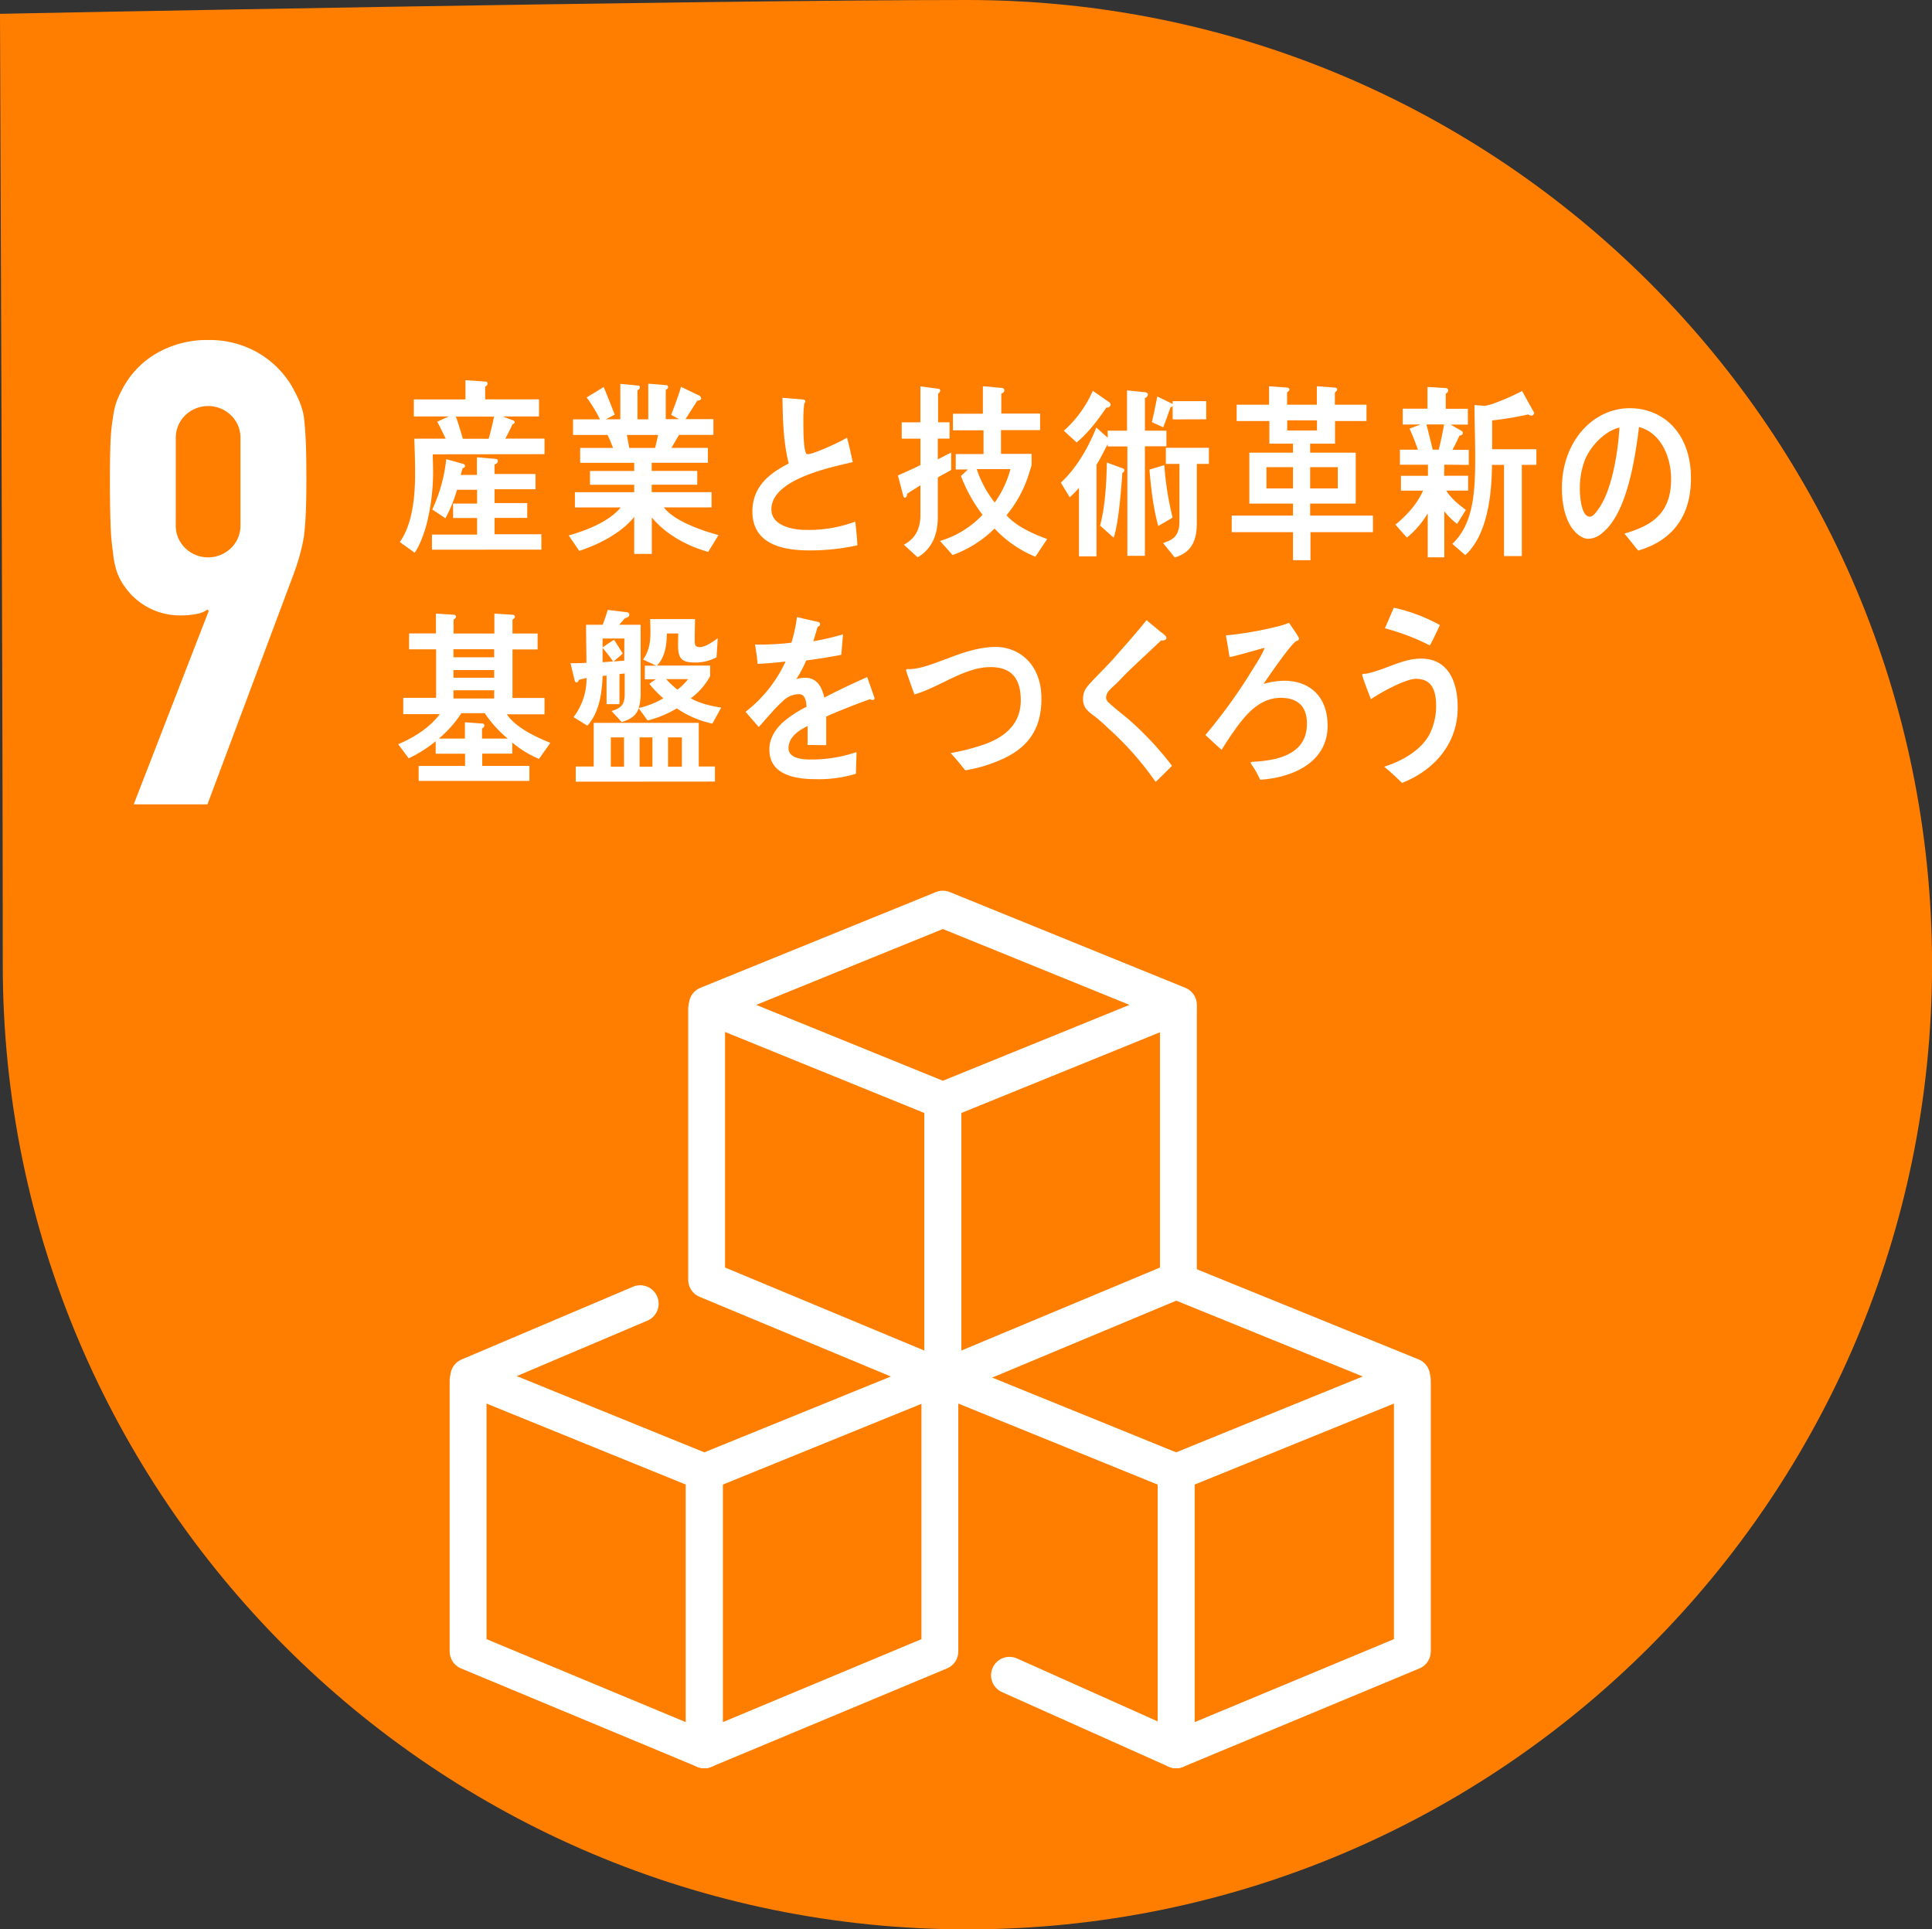 <svg xmlns="http://www.w3.org/2000/svg" viewBox="0 0 698.98 698"><rect x="0" y="0" width="698.98" height="698" fill="#333333" stroke="none"/><defs><style>.cls-1{fill:#ff7e00;}.cls-2{fill:none;stroke:#fff;stroke-linecap:round;stroke-linejoin:round;stroke-width:13.33px;}.cls-3{fill:#fff;}</style></defs><g id="レイヤー_2" data-name="レイヤー 2"><g id="レイヤー_72" data-name="レイヤー 72"><path class="cls-1" d="M699,349c0,192.75-156.25,349-349,349S1,541.75,1,349C1,254.68,0,5,0,5S251.55,0,350,0C542.73,0,699,156.25,699,349Z"/><polygon class="cls-2" points="341.12 328.9 255.9 363.54 341.12 398.18 426.34 363.54 341.12 328.9"/><polyline class="cls-2" points="341.12 398.18 341.12 498.61 426.34 463 426.34 364.99"/><polyline class="cls-2" points="341.12 398.18 341.12 498.61 255.65 463 255.65 364.99"/><polyline class="cls-2" points="231.62 471.64 169.59 497.97 254.82 532.61 340.04 497.97"/><polyline class="cls-2" points="254.82 532.61 254.82 633.04 340.04 597.44 340.04 499.42"/><polyline class="cls-2" points="254.82 532.61 254.82 633.04 169.35 597.44 169.35 499.42"/><polyline class="cls-2" points="425.51 463.33 510.73 497.97 425.51 532.61 340.28 497.97"/><polyline class="cls-2" points="425.51 532.61 425.51 633.04 365.22 606.07"/><polyline class="cls-2" points="425.51 532.61 425.51 633.04 510.98 597.44 510.98 499.42"/><path class="cls-3" d="M48.38,291l27.14-70-.47-.47a9.12,9.12,0,0,1-3.63,1.52,28.58,28.58,0,0,1-6.43.59,24.31,24.31,0,0,1-20.12-10.77,19.78,19.78,0,0,1-2.58-5,32.39,32.39,0,0,1-1.4-6.9A85.81,85.81,0,0,1,40,189.36q-.24-6.44-.23-16.26,0-8.19.23-13.45a65.69,65.69,0,0,1,.94-9,24.86,24.86,0,0,1,1.52-6.09,43.48,43.48,0,0,1,2.69-5.38,32.17,32.17,0,0,1,12.52-11.93A36.68,36.68,0,0,1,75.29,123a35.34,35.34,0,0,1,17.55,4.33,34.2,34.2,0,0,1,12.4,11.82c1.09,1.87,2,3.67,2.81,5.38a28.85,28.85,0,0,1,1.87,6.09c.31,2.49.54,5.5.7,9s.23,8,.23,13.45q0,7.72-.23,12.75c-.16,3.36-.39,6.2-.7,8.54q-.7,3.75-1.52,6.67c-.55,2-1.21,4-2,6.2L75.05,291ZM63.59,189.71a11.28,11.28,0,0,0,3.51,8.66,11.87,11.87,0,0,0,16.38,0A11.28,11.28,0,0,0,87,189.71V158.83a11.3,11.3,0,0,0-3.51-8.66,11.87,11.87,0,0,0-16.38,0,11.3,11.3,0,0,0-3.51,8.66Z"/><path class="cls-3" d="M156.57,164.36c0,1.76.1,3.46.1,5.23a75.81,75.81,0,0,1-2.59,21c-.81,2.78-2.4,7.2-4.07,9.37l-5.36-3.86c4.66-6.59,5.53-16.64,5.53-24.92,0-4.15-.12-8.36-.29-12.49h11.37c-1-2-2-4.15-3.09-6.13l4.19-1.89H149.72v-6.18H168.4v-6.94l6.9.48c.51,0,1.1,0,1.1.82,0,.47-.53.89-.87,1v4.63H195v6.18h-13.1l3.73,1.43a.72.72,0,0,1,.58.67c0,.4-.46.61-.75.68-.87,1.77-1.66,3.53-2.65,5.24H197v5.63Zm-.3,34.5v-5.45H172.6v-6h-8.67v-5.23h8.67v-5h-7.25a51.34,51.34,0,0,1-4.2,10.32l-4.76-3.19a56.55,56.55,0,0,0,5.05-18.2l6.11,1.7a.79.79,0,0,1,.68.74c0,.55-.46.76-.86.82-.24.82-.47,1.64-.69,2.45h5.86v-6.39l7,.6c.35,0,.58.49.58.83,0,.67-.76,1.08-1.21,1.21v3.41h14.83V177H178.92v5h11.83v5.37H178.92v5.9h16.94v5.58Zm8.67-48.15c.82,2.25,2,6.18,2.65,8.49-.85.35-2.16.67-2.93-.47H176.8c.74-2.66,1.42-5.31,1.94-8Z"/><path class="cls-3" d="M256.23,199.65c-7.19-1.94-15.29-6.17-20.41-12.48V200.4h-6.37V187c-4.78,6-13.23,10.14-19.89,12.3l-3.8-5.58c5.91-1.69,14.6-4.91,18.79-10.14H208v-5.52h21.45v-2.68h-16v-5h16v-2.94H209.9v-5.38h11.9c-.62-1.55-1.2-3.16-2-4.7H207.31V151.7h9.77a59.12,59.12,0,0,0-4.82-7.92l6.15-3.77c1.38,3.3,2.7,6.65,4,10l-3.22,1.67h5.24V138.88l6.43.6a.59.59,0,0,1,.63.67c0,.48-.51.87-.86,1V151.7h3.91V138.81l6.55.53a.7.7,0,0,1,.64.74c0,.47-.59.81-.87.94v10.62h4.83l-2.87-1.55c1.26-3.36,2.58-6.65,3.56-10.15l6.56,3.16a1.21,1.21,0,0,1,.74,1c0,.75-1,.81-1.38.81-1.44,2.29-2.87,4.5-4.3,6.72h10.11v5.71H245.65c-.92,1.61-1.83,3.15-2.75,4.7h13.21v5.38H235.77v2.94h16.49v5H235.77v2.68h21.66v5.52H240.18c3.74,5,14.27,8.59,19.78,10Zm-29.44-42.3.87,4.7H237c.41-1.55.76-3.16,1.1-4.7Z"/><path class="cls-3" d="M293.14,199.13c-8.07,0-20.93-1.27-20.93-14.1,0-9.35,6.77-14.11,13.14-17.34-1.93-7.72-2.15-15.78-2.26-23.77,1.69.13,3.44.26,5.14.41.83.07,1.68.12,2.53.26.28.07.61.21.61.61a1.28,1.28,0,0,1-.39.73,47.56,47.56,0,0,0-.33,6.19c0,2.48-.06,10.27,1.06,12a.77.77,0,0,0,.52.2c2.14,0,12-4.55,14.2-6,.84,2.89,1.41,5.9,2.09,8.86-7,1.69-29.44,6-29.44,17.06,0,6.25,8.35,7.46,12.24,7.46a48,48,0,0,0,18.11-3c.33,2.81.61,5.69.78,8.58A80.85,80.85,0,0,1,293.14,199.13Z"/><path class="cls-3" d="M339.29,172.73v14.44c0,6.45-2.29,11.54-7.29,14.45l-5-4.56c4-2.1,6-5.59,6-10.76V175.55c-1.59,1.08-3.25,2-4.8,3.1,0,.53-.28,1.4-.84,1.4-.34,0-.46-.33-.57-.67L324.86,172c2.74-1.2,5.48-2.42,8.15-3.75V158.7h-6.78v-5.91H333v-13l6.57.87a.71.71,0,0,1,.62.6c0,.47-.51,1-.8,1.15v10.35h4.15v5.91h-4.26v7.52l4.85-2.49v6.32C342.48,171,340.88,171.78,339.29,172.73Zm35.3,28.68a41.53,41.53,0,0,1-14.77-10.21,41.4,41.4,0,0,1-15.18,9.6l-4.55-5.1a34.54,34.54,0,0,0,15.39-9.46,54.37,54.37,0,0,1-7.81-14.05l2.51-2.34h-4.4v-5.59h10.05v-8.59H344.76v-6H355.6v-9.94l6.84.61a.89.89,0,0,1,.91,1c0,.54-.75.95-1.09,1.08v7.19h14.05v6H362.15v8.59h11.07v4c0,.2-.74,2.49-.86,2.89a43.9,43.9,0,0,1-8.21,15.31c3.53,4.1,10,6.91,14.71,8.6Zm-21.21-31.7a39.41,39.41,0,0,0,6.5,12.1,37.64,37.64,0,0,0,5.7-12.1Z"/><path class="cls-3" d="M414.21,161.45v39.63h-6.34V161.52h-7.12v-.87c-1.32,2.55-2.57,5.1-4.05,7.51v33.11h-6.34V176.49a35,35,0,0,1-3.35,3.43l-3.2-5.31c5.53-5.11,9.87-12.5,12.83-19.94l4.11,3.68V155.8h7V141.23l6.55.67c.4.08,1,.21,1,.8a1.44,1.44,0,0,1-1.08,1.28V155.8H422v5.65Zm-13.92-14c-3.19,4.63-6.61,9.19-10.78,12.61l-4.62-4.23a41.86,41.86,0,0,0,10.48-14.44l5.9,4.1a1.14,1.14,0,0,1,.56.88A1.24,1.24,0,0,1,400.29,147.42Zm5.76,23.7c-.4,5.76-1.37,18.34-3.14,23.37l-4.9-4.36c1.88-7.33,2.28-15.26,2.45-22.83l5.93,2.2a.73.73,0,0,1,.4.68C406.79,170.59,406.28,171,406.05,171.12Zm13,19.14c-1.75-6.11-2.67-14-3.18-20.41l5.37-1.61a111.71,111.71,0,0,0,3,19Zm5.2-38.56v-5a.69.69,0,0,1-.73.54c-.87,2.41-1.72,4.9-2.68,7.31l-4.12-1.87c.8-3.09,1.33-6.18,2-9.27l5.36,2.61.17.28v-1.21h12.14v6.57ZM433,167.83v21.5c0,6.78-2.34,10.68-8,12.34l-4.23-5.24c3.88-1.13,5.94-2.81,5.94-7.85V167.83h-4.91V162h15.57v5.84Z"/><path class="cls-3" d="M474.12,192.53v10.14h-6.33V192.53H445.62v-6h22.17v-4.34H452V163.76h15.79V160.5h-8.54v-8.17H447.41v-5.91h11.73v-6.68l6.62.49a.76.76,0,0,1,.73.66c0,.42-.57.89-.85,1.1v4.43h10.78v-6.68l6.61.49a.76.76,0,0,1,.75.66c0,.42-.57.89-.84,1.1v4.43h11.44v5.91H483v8.17h-9v3.26h16.49v18.43H474v4.34h22.72v6ZM467.79,169h-9.6v7.71h9.6Zm8.68-16.93H465.7v3.68h10.77ZM484,169H474v7.71h10Z"/><path class="cls-3" d="M522.53,168.11l-.06,4h8.68v5.37h-7.92c1.81,2.93,4.59,5.1,7.1,7l-3.16,5.05a24.48,24.48,0,0,1-4.64-4.58v16.68h-6V185.73A33.31,33.31,0,0,1,509,194.5l-4.15-4.69c3.82-3.13,7.74-7.21,10-12.31h-8v-5.37h9.77v-4H506.48v-5.45H513c-.93-2.57-1.9-5.16-3.06-7.61l4-1.5h-6.44v-5.72h8.95V140l6.61.4a.86.86,0,0,1,.88.81,1.23,1.23,0,0,1-.88,1.16v5.51h8v5.72h-6.27l3.92,2.25a.94.94,0,0,1,.55.73c0,.76-.81,1-1.25,1-.77,1.77-1.64,3.46-2.52,5.16h5.9v5.45Zm-6.45-14.56c.61,2.52,2.12,8.19,2.61,10.77-1.09.56-3-2.13-4.07-1.66h5.93c.71-3,1.37-6,1.92-9.11Zm34.5,14.63v33h-6.44v-33h-4.36c-.06,11.22-1.8,25.57-9.67,32.65l-4.68-4.09c8-7.41,8.28-20.05,8.28-31.35,0-6.26-.21-12.59-.26-18.84l3.82.27a18,18,0,0,0,3.76-1.09,80.31,80.31,0,0,0,9.65-4.28l4.37,7.89a1,1,0,0,1-1,1,1.63,1.63,0,0,1-1.1-.42,121.72,121.72,0,0,1-13.1,2.18v10.41h16v5.65Z"/><path class="cls-3" d="M592.69,199.18c-1.72-2-3.28-4.17-5-6.12,8.79-2.64,16.9-6.46,16.9-19.66,0-9-4.32-17.08-11.61-18.89-1.5,12-4.45,31.12-13.18,38.2a8,8,0,0,1-5.16,2.22c-2.29,0-4.51-1.93-6-4-2.61-3.76-3.56-9.37-3.56-14.25,0-17,11.28-29,24.53-29,12.22,0,22.16,9.11,22.16,25.29C611.81,188.06,603.7,196,592.69,199.18Zm-19.57-32a28.86,28.86,0,0,0-1.55,9.51c0,2.87.5,10.23,3.62,10.23,1.11,0,2.06-1.33,2.72-2.24,5.22-6.66,7.45-20.91,8-30C580.91,155.76,575.19,161.31,573.12,167.15Z"/><path class="cls-3" d="M195,274.56a38.23,38.23,0,0,1-9.66-5.92v4H174.47v4.43h17.07v5.44H151.46V277.1h16.8v-4.43H157.63v-4.5a48.08,48.08,0,0,1-9.77,6.18l-3.8-5.11c5.52-2.35,11.09-5.7,15.06-10.87H145.89v-5.91h11.9V234.91H148v-5.76h9.72V222l6.54.4a.69.69,0,0,1,.69.74c0,.47-.51.87-.86,1v5.05h14.77V222l6.67.4a.74.74,0,0,1,.74.74c0,.47-.53.87-.86,1v5.05h9.09v5.76h-9.09v17.55H197v5.91H183.37c3.16,4.83,10.87,8.39,15.75,10.33ZM175.38,258h-8.45a41.44,41.44,0,0,1-8.16,9.2h9.43v-5.91l6.32.47a.73.73,0,0,1,.75.68,1.26,1.26,0,0,1-.87,1.07v3.69h9.31A42.15,42.15,0,0,1,175.38,258Zm3.4-23.12H164.06v2.9h14.72Zm0,7.53H164.06v2.77h14.72Zm0,7.33H164.06v2.95h14.72Z"/><path class="cls-3" d="M257.73,261.79a36.16,36.16,0,0,1-12.87-5.52,38.59,38.59,0,0,1-10.57,4.38l-3.22-4.43c-1,3.08-3.63,4.23-6.15,5l-3.68-4c3.22-1,4.77-2,4.77-6.18v-7.39l-1.89.2v10.89h-4.67V244.4l-1.43.13c-.22,6.44-1.33,13.43-5.52,18l-5-3.09a23.05,23.05,0,0,0,4.71-14.18c-.92.2-1.83.48-2.76.67-.11.48-.46.94-.91.94s-.58-.53-.7-.94l-1.43-6c1.89,0,3.85,0,5.75-.14,0-4.57-.12-9.21-.12-13.77h6c.7-1.75,1.27-3.55,1.83-5.37l7.14.87a.87.87,0,0,1,.69.8c0,.88-1,1.22-1.56,1.28-.7.81-1.38,1.61-2.12,2.42h7.76v24a19.82,19.82,0,0,1-.69,6.12,31,31,0,0,0,8.9-3.5,40.44,40.44,0,0,1-5.06-5.23,28.05,28.05,0,0,1,2.37-1.67h-4v-4.92h4.15l-4.79-2.21c2.13-3,2.66-6.11,2.66-9.94,0-1.55-.07-3.16-.12-4.7h16.27c-.06,2.62-.13,5.24-.13,7.86,0,1.67.35,2.28,1.84,2.28,2,0,4.83-2,6.5-3.23l-.45,6.92a16.43,16.43,0,0,1-7.25,1.88c-4.32,0-6.67-.47-6.67-6,0-1.48.06-3,.06-4.5h-4.08c-.12,4.29-.7,8.66-3.62,11.61h19.25v3.83a24.38,24.38,0,0,1-7,8c3.22,1.89,7.48,2.83,11,3.37Zm-49.43,21V277.3h6.5V261.51h38V277.3h5.86v5.45ZM225.89,231H218v3.22c1.37-.94,2.75-1.88,4.14-2.76,1.08,1.62,2.12,3.3,3.16,5L222,239.29l3.85-.27ZM218,234.38v5.19l3.8-.28A52,52,0,0,0,218,234.38Zm7.76,32.38H221v10.62h4.77Zm10.28,0h-4.65v10.62h4.65ZM241,245.68a32.58,32.58,0,0,0,4.09,3.81,18.24,18.24,0,0,0,3.84-3.81Zm5.7,21.08h-5v10.62h5Z"/><path class="cls-3" d="M315.7,253.26a1.63,1.63,0,0,1-.87-.33c-4.13,1.41-12.12,4.56-15.91,6.31v10.34l-6.78-.07c.05-.94.05-1.95.05-3.09v-3.75c-4.6,2.14-6.91,4.89-6.91,8,0,2.69,2.67,4.1,7.89,4.1a50.4,50.4,0,0,0,16.72-2.69l-.23,7.86a46.85,46.85,0,0,1-14.42,1.95c-11.27,0-16.89-3.56-16.89-10.75,0-3.49,1.6-6.71,4.71-9.66a41.12,41.12,0,0,1,8.73-5.78c-.11-3-1-4.57-2.7-4.57a8.42,8.42,0,0,0-5.92,2.56,50.23,50.23,0,0,0-4.42,4.57c-2.13,2.34-3.45,3.95-4.26,4.75-1-1.2-2.63-3-4.76-5.5a48.53,48.53,0,0,0,14.48-18.2c-3,.4-6.44.67-10.12.87-.22-2.56-.58-4.9-.92-7a97.87,97.87,0,0,0,13.16-.67,54.85,54.85,0,0,0,2-9.26L296,225a.82.82,0,0,1,.7.81c0,.4-.29.74-.93,1-.29,1.15-.8,2.9-1.54,5.18A93.7,93.7,0,0,0,305,229.48l-.63,7.4c-3.15.66-7.41,1.34-12.7,2.06a42.29,42.29,0,0,1-3.57,6.74,11,11,0,0,1,3.29-.47c3.5,0,5.79,2.33,6.83,7.17,4.59-2.42,9.83-4.89,15.52-7.44l2.64,7.52C316.39,253,316.18,253.26,315.7,253.26Z"/><path class="cls-3" d="M359.54,275.91a51,51,0,0,1-10.3,2.77c-1.78-2.11-3.45-4.34-5.33-6.24a76.67,76.67,0,0,0,13.25-3.52c6.35-2.53,12.34-7,12.15-16.06-.19-8.86-4.77-11.68-11.5-11.51-9.3.27-17.89,7.28-27,9.89-.31-.93-3-8.39-3-8.72,0-.67.83-.43,1.22-.44,4.45-.12,9.54-2.34,13.8-3.87,5.46-2.1,11-4,16.8-4.16,9.11-.25,16.89,6.32,17.13,17.93C377.1,265.94,369.65,272.14,359.54,275.91Z"/><path class="cls-3" d="M418.1,282.88a111.23,111.23,0,0,0-17.3-19.54,56.69,56.69,0,0,0-5-4.38,14.19,14.19,0,0,1-2.88-2.54,5.8,5.8,0,0,1-1.09-3.62c0-2.57,1.09-4,2.64-5.71,2.78-3,5.63-5.71,8.34-8.74,4-4.57,8.11-9.13,12-14,1.66,1.42,3.34,2.76,5,4.17a11.74,11.74,0,0,1,1.91,1.6.87.87,0,0,1,.28.62c0,.93-1.27,1.06-1.9.93-3.79,3.62-7.7,7.19-11.54,10.88-1.63,1.55-3.12,3.23-4.72,4.77-.75.74-1.61,1.41-2.3,2.21a4.42,4.42,0,0,0-1.38,2.69,2.56,2.56,0,0,0,1,2c2.41,2.28,5.11,4.24,7.58,6.38a116.18,116.18,0,0,1,15.29,16.45C422.06,279,420.1,281,418.1,282.88Z"/><path class="cls-3" d="M455.89,282.08a30.85,30.85,0,0,0-3.11-5.51,1.33,1.33,0,0,1-.28-.62c0-.19.28-.25.4-.33a51.59,51.59,0,0,0,8.49-1.06c6-1.56,11.45-4.65,11.45-12.83,0-6.85-4.13-9.27-9.43-9.27-6.37,0-11,4.09-15.06,9.41-2.3,3-4.37,6.17-6.38,9.39-2-1.75-3.91-3.55-5.85-5.36a195.36,195.36,0,0,0,16.42-22.65c1.5-2.48,4-6.1,5-8.87-1.51.34-3,.81-4.49,1.21-2.7.75-5.46,1.56-8.21,2.15-.42-2.61-.82-5.24-1.33-7.86a127.75,127.75,0,0,0,18.85-3.28,27.82,27.82,0,0,0,4-1.28c.51.74,3.62,5.17,3.62,5.71s-.7.87-1.09.94c-2,1.28-9.88,12.63-11.73,15.45a27.76,27.76,0,0,1,7.47-1.14c8.81,0,15.69,5.31,15.69,16.31C480.25,276.9,465.77,281.53,455.89,282.08Z"/><path class="cls-3" d="M507.25,283.23c-2.11-2-4.23-4.06-6.48-5.85,5.75-1.81,13.39-5.67,16.55-12a22.56,22.56,0,0,0,2.25-10.13c0-6.14-2-9.67-7.3-9.67-3.74,0-12.88,5-16.28,7.38-.4-1-3.15-8.13-3.15-8.76,0-.48.57-.42.8-.42,1.26,0,5.75-1.44,7.13-2,4.47-1.65,8.62-3.51,13.39-3.51,9.2,0,13.22,7.45,13.22,17.71C527.38,270.13,517.55,279.24,507.25,283.23Zm10.07-49.72a83,83,0,0,0-16.27-6.22c1.1-2.47,2.14-5,3.22-7.44a62.27,62.27,0,0,1,16.67,6.28C519.79,228.6,518.64,231.09,517.32,233.51Z"/></g></g></svg>